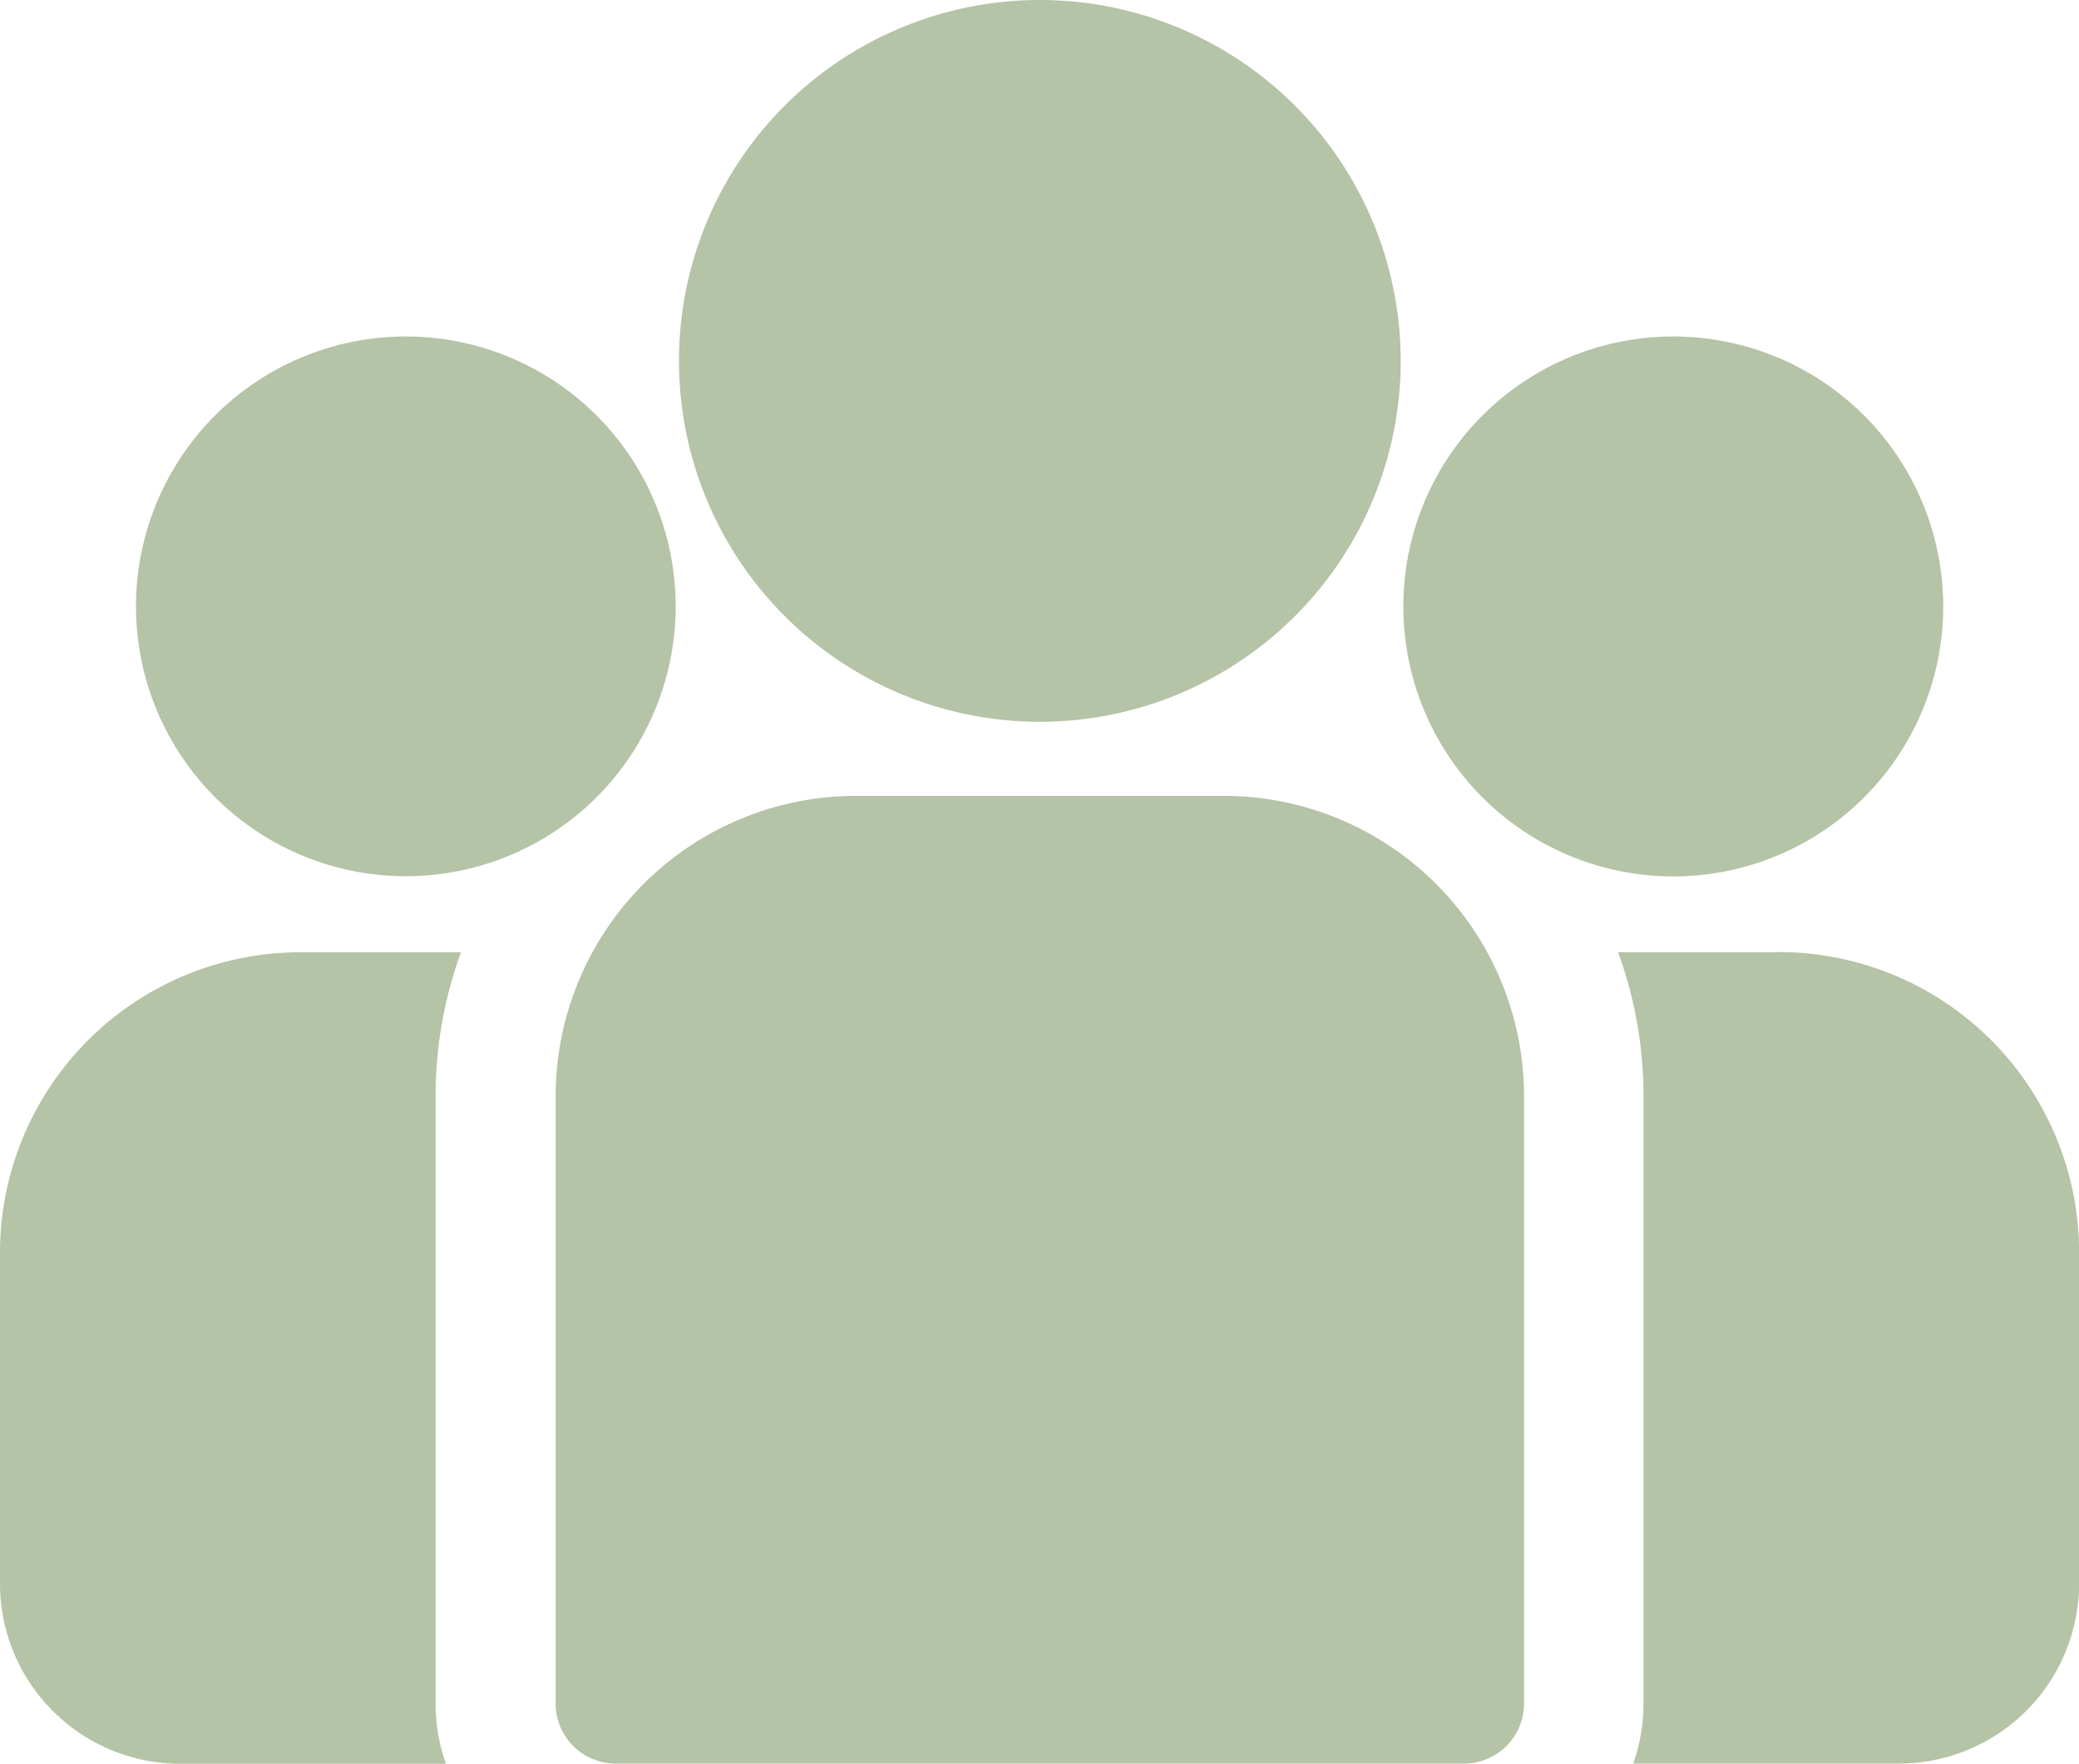 <svg xmlns="http://www.w3.org/2000/svg" xmlns:xlink="http://www.w3.org/1999/xlink" width="21.219" height="18" viewBox="0 0 21.219 18">
  <defs>
    <clipPath id="clip-path">
      <rect id="Rechteck_6" data-name="Rechteck 6" width="21.219" height="18" fill="#b5c3a6"/>
    </clipPath>
  </defs>
  <g id="Gruppe_115" data-name="Gruppe 115" clip-path="url(#clip-path)">
    <path id="Pfad_113" data-name="Pfad 113" d="M400.135,234.48h-1.641a4.27,4.27,0,0,1,.259,1.467v6.2a1.829,1.829,0,0,1-.105.613h2.713a1.84,1.84,0,0,0,1.838-1.838v-3.381a3.067,3.067,0,0,0-3.063-3.063" transform="translate(-381.979 -224.762)" fill="#b5c3a6"/>
    <path id="Pfad_114" data-name="Pfad 114" d="M4.446,235.948a4.269,4.269,0,0,1,.259-1.467H3.063A3.067,3.067,0,0,0,0,237.544v3.381a1.84,1.84,0,0,0,1.838,1.838H4.551a1.829,1.829,0,0,1-.105-.613Z" transform="translate(0 -224.763)" fill="#b5c3a6"/>
    <path id="Pfad_115" data-name="Pfad 115" d="M143.644,195.975h-3.752a3.067,3.067,0,0,0-3.063,3.063v6.2a.613.613,0,0,0,.613.613H146.1a.613.613,0,0,0,.613-.613v-6.2a3.067,3.067,0,0,0-3.063-3.063" transform="translate(-131.158 -187.853)" fill="#b5c3a6"/>
    <path id="Pfad_116" data-name="Pfad 116" d="M170.8,0a3.683,3.683,0,1,0,3.684,3.684A3.683,3.683,0,0,0,170.8,0" transform="translate(-160.188)" fill="#b5c3a6"/>
    <path id="Pfad_117" data-name="Pfad 117" d="M36.2,82.849A2.754,2.754,0,1,0,38.953,85.6,2.754,2.754,0,0,0,36.2,82.849" transform="translate(-32.057 -79.415)" fill="#b5c3a6"/>
    <path id="Pfad_118" data-name="Pfad 118" d="M348.362,82.849a2.755,2.755,0,1,0,2.755,2.755,2.755,2.755,0,0,0-2.755-2.755" transform="translate(-331.284 -79.415)" fill="#b5c3a6"/>
  </g>
</svg>